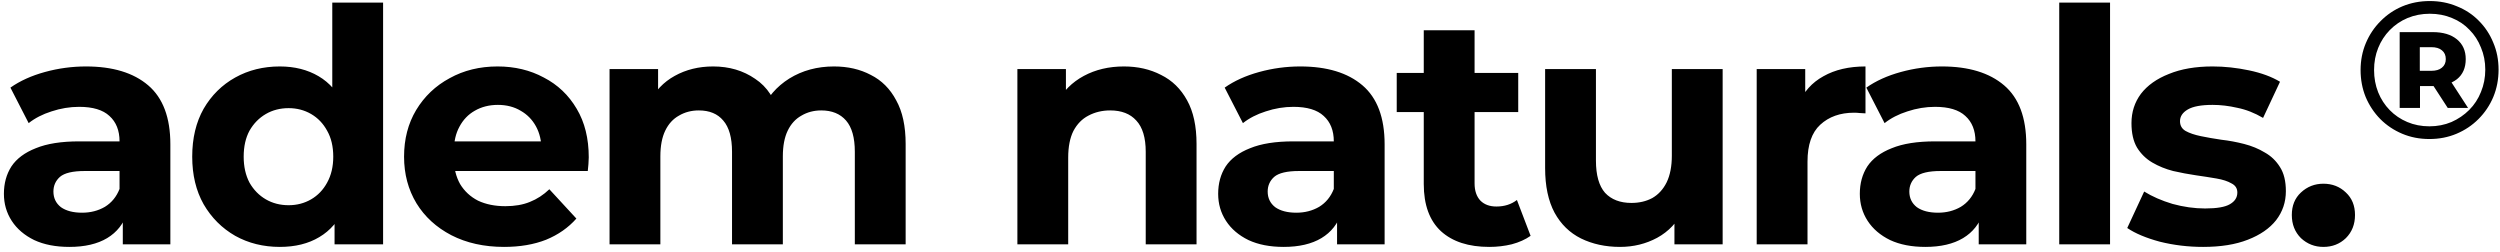 <svg width="307" height="31" viewBox="0 0 307 31" fill="none" xmlns="http://www.w3.org/2000/svg">
<path d="M15.08 30V25.8L14.68 24.88V17.36C14.68 16.027 14.267 14.987 13.44 14.24C12.64 13.493 11.4 13.12 9.72 13.12C8.573 13.12 7.44 13.307 6.32 13.68C5.227 14.027 4.293 14.507 3.52 15.12L1.28 10.76C2.453 9.933 3.867 9.293 5.52 8.84C7.173 8.387 8.853 8.16 10.56 8.16C13.84 8.16 16.387 8.933 18.2 10.48C20.013 12.027 20.92 14.44 20.92 17.72V30H15.08ZM8.52 30.32C6.84 30.32 5.4 30.04 4.2 29.48C3 28.893 2.08 28.107 1.44 27.12C0.8 26.133 0.48 25.027 0.48 23.8C0.48 22.52 0.787 21.4 1.4 20.44C2.04 19.48 3.04 18.733 4.4 18.2C5.76 17.64 7.533 17.36 9.72 17.36H15.44V21H10.4C8.933 21 7.92 21.24 7.36 21.72C6.827 22.2 6.56 22.8 6.56 23.52C6.56 24.32 6.867 24.96 7.48 25.44C8.12 25.893 8.987 26.12 10.08 26.12C11.12 26.12 12.053 25.88 12.88 25.4C13.707 24.893 14.307 24.16 14.68 23.2L15.64 26.08C15.187 27.467 14.36 28.52 13.16 29.24C11.96 29.96 10.413 30.32 8.52 30.32ZM34.364 30.32C32.337 30.32 30.51 29.867 28.884 28.96C27.257 28.027 25.964 26.733 25.004 25.08C24.07 23.427 23.604 21.48 23.604 19.24C23.604 16.973 24.07 15.013 25.004 13.36C25.964 11.707 27.257 10.427 28.884 9.52C30.51 8.613 32.337 8.16 34.364 8.16C36.177 8.16 37.764 8.56 39.124 9.36C40.484 10.16 41.537 11.373 42.284 13C43.03 14.627 43.404 16.707 43.404 19.24C43.404 21.747 43.044 23.827 42.324 25.48C41.604 27.107 40.564 28.32 39.204 29.12C37.87 29.92 36.257 30.32 34.364 30.32ZM35.444 25.2C36.457 25.2 37.377 24.96 38.204 24.48C39.03 24 39.684 23.32 40.164 22.44C40.67 21.533 40.924 20.467 40.924 19.24C40.924 17.987 40.67 16.92 40.164 16.04C39.684 15.16 39.03 14.48 38.204 14C37.377 13.52 36.457 13.28 35.444 13.28C34.404 13.28 33.47 13.52 32.644 14C31.817 14.48 31.15 15.16 30.644 16.04C30.164 16.92 29.924 17.987 29.924 19.24C29.924 20.467 30.164 21.533 30.644 22.44C31.15 23.32 31.817 24 32.644 24.48C33.47 24.96 34.404 25.2 35.444 25.2ZM41.084 30V25.6L41.204 19.2L40.804 12.84V0.32H47.044V30H41.084ZM61.899 30.32C59.446 30.32 57.286 29.84 55.419 28.88C53.579 27.92 52.152 26.613 51.139 24.96C50.126 23.28 49.619 21.373 49.619 19.24C49.619 17.08 50.112 15.173 51.099 13.52C52.112 11.84 53.486 10.533 55.219 9.6C56.952 8.64 58.912 8.16 61.099 8.16C63.206 8.16 65.099 8.613 66.779 9.52C68.486 10.4 69.832 11.68 70.819 13.36C71.806 15.013 72.299 17 72.299 19.32C72.299 19.56 72.286 19.84 72.259 20.16C72.232 20.453 72.206 20.733 72.179 21H54.699V17.36H68.899L66.499 18.44C66.499 17.32 66.272 16.347 65.819 15.52C65.366 14.693 64.739 14.053 63.939 13.6C63.139 13.12 62.206 12.88 61.139 12.88C60.072 12.88 59.126 13.12 58.299 13.6C57.499 14.053 56.872 14.707 56.419 15.56C55.966 16.387 55.739 17.373 55.739 18.52V19.48C55.739 20.653 55.992 21.693 56.499 22.6C57.032 23.48 57.766 24.16 58.699 24.64C59.659 25.093 60.779 25.32 62.059 25.32C63.206 25.32 64.206 25.147 65.059 24.8C65.939 24.453 66.739 23.933 67.459 23.24L70.779 26.84C69.792 27.96 68.552 28.827 67.059 29.44C65.566 30.027 63.846 30.32 61.899 30.32ZM102.413 8.16C104.12 8.16 105.627 8.507 106.933 9.2C108.267 9.867 109.307 10.907 110.053 12.32C110.827 13.707 111.213 15.493 111.213 17.68V30H104.973V18.64C104.973 16.907 104.613 15.627 103.893 14.8C103.173 13.973 102.16 13.56 100.853 13.56C99.947 13.56 99.133 13.773 98.413 14.2C97.693 14.6 97.133 15.213 96.733 16.04C96.333 16.867 96.133 17.92 96.133 19.2V30H89.893V18.64C89.893 16.907 89.533 15.627 88.813 14.8C88.12 13.973 87.12 13.56 85.813 13.56C84.907 13.56 84.093 13.773 83.373 14.2C82.653 14.6 82.093 15.213 81.693 16.04C81.293 16.867 81.093 17.92 81.093 19.2V30H74.853V8.48H80.813V14.36L79.693 12.64C80.44 11.173 81.493 10.067 82.853 9.32C84.24 8.547 85.813 8.16 87.573 8.16C89.547 8.16 91.267 8.667 92.733 9.68C94.227 10.667 95.213 12.187 95.693 14.24L93.493 13.64C94.213 11.96 95.36 10.627 96.933 9.64C98.533 8.653 100.36 8.16 102.413 8.16ZM138.015 8.16C139.721 8.16 141.241 8.507 142.575 9.2C143.935 9.867 145.001 10.907 145.775 12.32C146.548 13.707 146.935 15.493 146.935 17.68V30H140.695V18.64C140.695 16.907 140.308 15.627 139.535 14.8C138.788 13.973 137.721 13.56 136.335 13.56C135.348 13.56 134.455 13.773 133.655 14.2C132.881 14.6 132.268 15.227 131.815 16.08C131.388 16.933 131.175 18.027 131.175 19.36V30H124.935V8.48H130.895V14.44L129.775 12.64C130.548 11.2 131.655 10.093 133.095 9.32C134.535 8.547 136.175 8.16 138.015 8.16ZM164.191 30V25.8L163.791 24.88V17.36C163.791 16.027 163.378 14.987 162.551 14.24C161.751 13.493 160.511 13.12 158.831 13.12C157.684 13.12 156.551 13.307 155.431 13.68C154.338 14.027 153.404 14.507 152.631 15.12L150.391 10.76C151.564 9.933 152.978 9.293 154.631 8.84C156.284 8.387 157.964 8.16 159.671 8.16C162.951 8.16 165.498 8.933 167.311 10.48C169.124 12.027 170.031 14.44 170.031 17.72V30H164.191ZM157.631 30.32C155.951 30.32 154.511 30.04 153.311 29.48C152.111 28.893 151.191 28.107 150.551 27.12C149.911 26.133 149.591 25.027 149.591 23.8C149.591 22.52 149.898 21.4 150.511 20.44C151.151 19.48 152.151 18.733 153.511 18.2C154.871 17.64 156.644 17.36 158.831 17.36H164.551V21H159.511C158.044 21 157.031 21.24 156.471 21.72C155.938 22.2 155.671 22.8 155.671 23.52C155.671 24.32 155.978 24.96 156.591 25.44C157.231 25.893 158.098 26.12 159.191 26.12C160.231 26.12 161.164 25.88 161.991 25.4C162.818 24.893 163.418 24.16 163.791 23.2L164.751 26.08C164.298 27.467 163.471 28.52 162.271 29.24C161.071 29.96 159.524 30.32 157.631 30.32ZM182.878 30.32C180.345 30.32 178.372 29.68 176.958 28.4C175.545 27.093 174.838 25.16 174.838 22.6V3.72H181.078V22.52C181.078 23.427 181.318 24.133 181.798 24.64C182.278 25.12 182.932 25.36 183.758 25.36C184.745 25.36 185.585 25.093 186.278 24.56L187.958 28.96C187.318 29.413 186.545 29.76 185.638 30C184.758 30.213 183.838 30.32 182.878 30.32ZM171.518 13.76V8.96H186.438V13.76H171.518ZM198.941 30.32C197.155 30.32 195.555 29.973 194.141 29.28C192.755 28.587 191.675 27.533 190.901 26.12C190.128 24.68 189.741 22.853 189.741 20.64V8.48H195.981V19.72C195.981 21.507 196.355 22.827 197.101 23.68C197.875 24.507 198.955 24.92 200.341 24.92C201.301 24.92 202.155 24.72 202.901 24.32C203.648 23.893 204.235 23.253 204.661 22.4C205.088 21.52 205.301 20.427 205.301 19.12V8.48H211.541V30H205.621V24.08L206.701 25.8C205.981 27.293 204.915 28.427 203.501 29.2C202.115 29.947 200.595 30.32 198.941 30.32ZM215.722 30V8.48H221.682V14.56L220.842 12.8C221.482 11.28 222.509 10.133 223.922 9.36C225.336 8.56 227.056 8.16 229.082 8.16V13.92C228.816 13.893 228.576 13.88 228.362 13.88C228.149 13.853 227.922 13.84 227.682 13.84C225.976 13.84 224.589 14.333 223.522 15.32C222.482 16.28 221.962 17.787 221.962 19.84V30H215.722ZM242.986 30V25.8L242.586 24.88V17.36C242.586 16.027 242.173 14.987 241.346 14.24C240.546 13.493 239.306 13.12 237.626 13.12C236.48 13.12 235.346 13.307 234.226 13.68C233.133 14.027 232.2 14.507 231.426 15.12L229.186 10.76C230.36 9.933 231.773 9.293 233.426 8.84C235.08 8.387 236.76 8.16 238.466 8.16C241.746 8.16 244.293 8.933 246.106 10.48C247.92 12.027 248.826 14.44 248.826 17.72V30H242.986ZM236.426 30.32C234.746 30.32 233.306 30.04 232.106 29.48C230.906 28.893 229.986 28.107 229.346 27.12C228.706 26.133 228.386 25.027 228.386 23.8C228.386 22.52 228.693 21.4 229.306 20.44C229.946 19.48 230.946 18.733 232.306 18.2C233.666 17.64 235.44 17.36 237.626 17.36H243.346V21H238.306C236.84 21 235.826 21.24 235.266 21.72C234.733 22.2 234.466 22.8 234.466 23.52C234.466 24.32 234.773 24.96 235.386 25.44C236.026 25.893 236.893 26.12 237.986 26.12C239.026 26.12 239.96 25.88 240.786 25.4C241.613 24.893 242.213 24.16 242.586 23.2L243.546 26.08C243.093 27.467 242.266 28.52 241.066 29.24C239.866 29.96 238.32 30.32 236.426 30.32ZM252.874 30V0.32H259.114V30H252.874ZM270.545 30.32C268.705 30.32 266.932 30.107 265.225 29.68C263.545 29.227 262.212 28.667 261.225 28L263.305 23.52C264.292 24.133 265.452 24.64 266.785 25.04C268.145 25.413 269.478 25.6 270.785 25.6C272.225 25.6 273.238 25.427 273.825 25.08C274.438 24.733 274.745 24.253 274.745 23.64C274.745 23.133 274.505 22.76 274.025 22.52C273.572 22.253 272.958 22.053 272.185 21.92C271.412 21.787 270.558 21.653 269.625 21.52C268.718 21.387 267.798 21.213 266.865 21C265.932 20.76 265.078 20.413 264.305 19.96C263.532 19.507 262.905 18.893 262.425 18.12C261.972 17.347 261.745 16.347 261.745 15.12C261.745 13.76 262.132 12.56 262.905 11.52C263.705 10.48 264.852 9.667 266.345 9.08C267.838 8.467 269.625 8.16 271.705 8.16C273.172 8.16 274.665 8.32 276.185 8.64C277.705 8.96 278.972 9.427 279.985 10.04L277.905 14.48C276.865 13.867 275.812 13.453 274.745 13.24C273.705 13 272.692 12.88 271.705 12.88C270.318 12.88 269.305 13.067 268.665 13.44C268.025 13.813 267.705 14.293 267.705 14.88C267.705 15.413 267.932 15.813 268.385 16.08C268.865 16.347 269.492 16.56 270.265 16.72C271.038 16.88 271.878 17.027 272.785 17.16C273.718 17.267 274.652 17.44 275.585 17.68C276.518 17.92 277.358 18.267 278.105 18.72C278.878 19.147 279.505 19.747 279.985 20.52C280.465 21.267 280.705 22.253 280.705 23.48C280.705 24.813 280.305 26 279.505 27.04C278.705 28.053 277.545 28.853 276.025 29.44C274.532 30.027 272.705 30.32 270.545 30.32ZM285.315 30.32C284.248 30.32 283.328 29.96 282.555 29.24C281.808 28.493 281.435 27.547 281.435 26.4C281.435 25.253 281.808 24.333 282.555 23.64C283.328 22.92 284.248 22.56 285.315 22.56C286.408 22.56 287.328 22.92 288.075 23.64C288.822 24.333 289.195 25.253 289.195 26.4C289.195 27.547 288.822 28.493 288.075 29.24C287.328 29.96 286.408 30.32 285.315 30.32ZM298.328 17.072C297.128 17.072 296.016 16.856 294.992 16.424C293.968 15.992 293.072 15.392 292.304 14.624C291.536 13.84 290.936 12.936 290.504 11.912C290.088 10.888 289.88 9.784 289.88 8.6C289.88 7.416 290.096 6.312 290.528 5.288C290.96 4.264 291.56 3.368 292.328 2.6C293.096 1.816 293.992 1.208 295.016 0.776C296.056 0.344 297.176 0.128 298.376 0.128C299.576 0.128 300.688 0.344 301.712 0.776C302.752 1.192 303.648 1.784 304.4 2.552C305.168 3.32 305.76 4.216 306.176 5.24C306.608 6.248 306.824 7.352 306.824 8.552C306.824 9.752 306.608 10.872 306.176 11.912C305.744 12.936 305.136 13.84 304.352 14.624C303.584 15.392 302.688 15.992 301.664 16.424C300.64 16.856 299.528 17.072 298.328 17.072ZM300.584 13.256L298.28 9.704H300.776L303.08 13.256H300.584ZM298.328 15.512C299.304 15.512 300.208 15.336 301.04 14.984C301.872 14.616 302.6 14.12 303.224 13.496C303.848 12.872 304.328 12.136 304.664 11.288C305.016 10.44 305.192 9.528 305.192 8.552C305.192 7.576 305.016 6.672 304.664 5.84C304.328 4.992 303.856 4.264 303.248 3.656C302.656 3.032 301.944 2.552 301.112 2.216C300.28 1.864 299.368 1.688 298.376 1.688C297.4 1.688 296.488 1.864 295.64 2.216C294.808 2.568 294.08 3.064 293.456 3.704C292.848 4.328 292.376 5.056 292.04 5.888C291.704 6.72 291.536 7.624 291.536 8.6C291.536 9.576 291.704 10.488 292.04 11.336C292.376 12.168 292.848 12.896 293.456 13.52C294.064 14.144 294.784 14.632 295.616 14.984C296.448 15.336 297.352 15.512 298.328 15.512ZM294.68 13.256V3.944H298.736C300 3.944 300.992 4.24 301.712 4.832C302.432 5.424 302.792 6.232 302.792 7.256C302.792 8.328 302.432 9.152 301.712 9.728C300.992 10.288 300 10.568 298.736 10.568H297.176V13.256H294.68ZM297.152 8.696H298.568C299.128 8.696 299.56 8.568 299.864 8.312C300.184 8.056 300.344 7.704 300.344 7.256C300.344 6.792 300.184 6.432 299.864 6.176C299.56 5.92 299.128 5.792 298.568 5.792H297.152V8.696Z" fill="black"/>
</svg>
